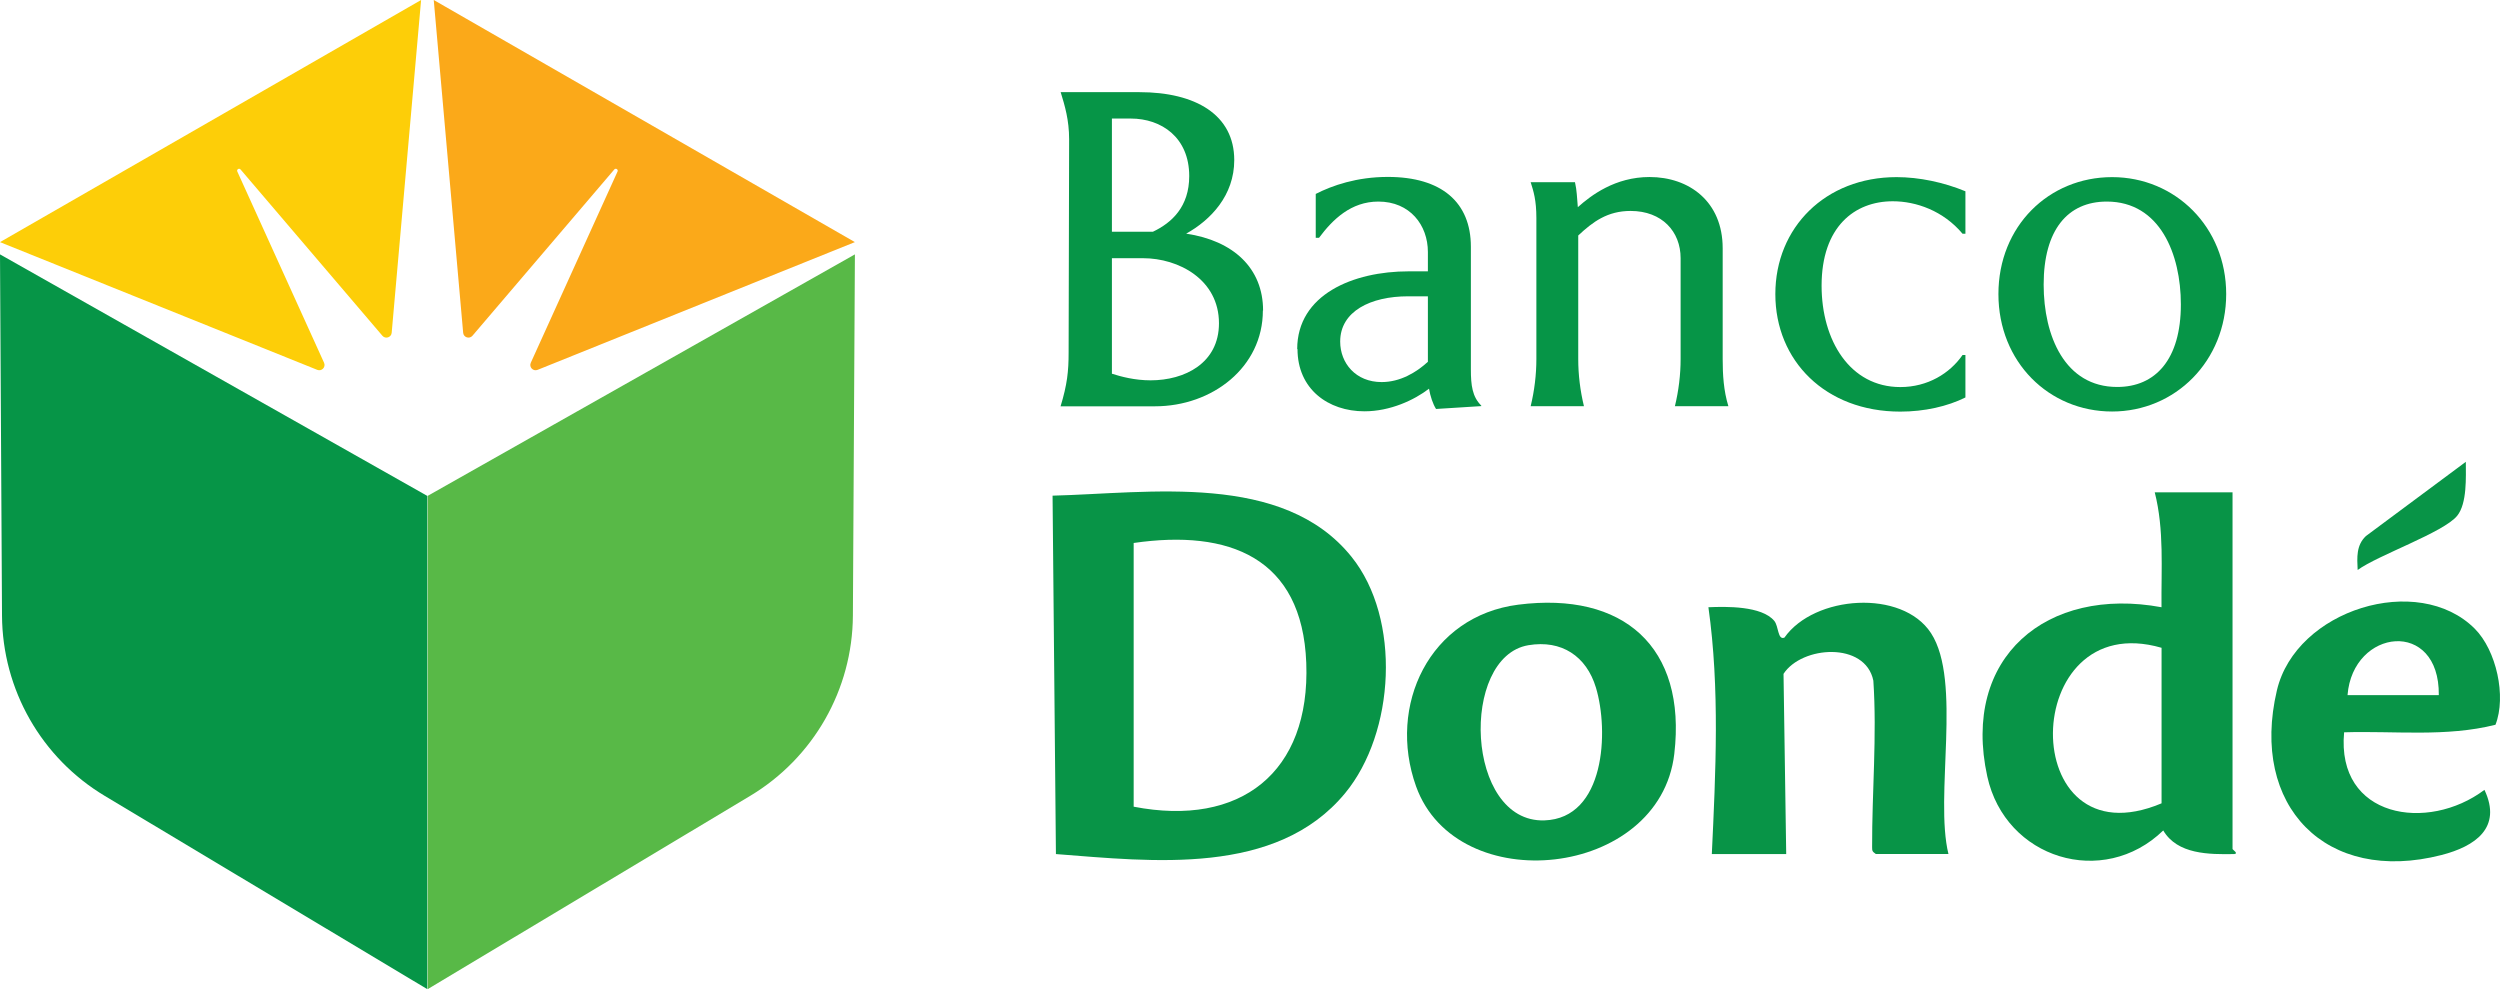 <svg xmlns="http://www.w3.org/2000/svg" width="420" height="167" viewBox="0 0 420 167" fill="none"><g clip-path="url(#clip0_290_15660)"><path d="M177.395 143.483L176.831 83.271C193.04 82.867 215.553 79.24 227.054 93.541C235.445 103.971 234.355 123.121 225.974 133.26C214.416 147.251 193.528 144.723 177.395 143.483ZM190.456 135.524C208.374 139.001 220.158 129.811 219.453 111.357C218.776 93.626 206.458 88.9 190.456 91.22V135.524Z" fill="#089447"></path><path d="M375.066 82.697V142.627C375.066 142.759 376.147 143.389 375.348 143.483C371.11 143.558 365.801 143.548 363.424 139.517C353.342 149.299 336.898 144.291 333.863 130.44C329.475 110.379 343.87 98.455 363.133 102.016C363.067 95.552 363.603 89.021 361.996 82.707H375.057L375.066 82.697ZM363.142 108.829C339.069 101.847 338.552 145.305 363.142 134.96V108.829Z" fill="#089447"></path><path d="M255.074 101.584C272.683 99.348 283.386 108.631 281.281 126.654C278.829 147.608 244.72 151.131 237.898 132.104C233.031 118.507 240.162 103.482 255.074 101.584ZM256.766 108.396C245.218 110.341 246.176 138.249 259.453 137.826C269.676 137.497 270.315 122.811 268.117 115.519C266.519 110.229 262.338 107.457 256.766 108.396Z" fill="#089447"></path><path d="M327.352 143.474H315.136C314.554 143.051 314.516 142.976 314.516 142.318C314.488 133.025 315.343 123.657 314.723 114.354C313.379 107.749 302.705 108.491 299.632 113.208L300.083 143.483H287.586C288.234 129.708 288.939 115.707 287.013 102.017C290.01 101.885 295.968 101.782 298.072 104.3C298.833 105.212 298.636 107.589 299.783 107.119C304.8 99.987 319.571 98.935 324.41 106.367C329.663 114.439 324.955 133.777 327.342 143.483L327.352 143.474Z" fill="#089447"></path><path d="M415.762 105.625C419.38 109.243 421.109 116.995 419.239 121.759C410.942 123.854 402.278 122.764 393.812 123.027C392.469 137.423 407.851 139.866 417.388 132.696C420.404 139.076 415.8 142.196 410.171 143.643C390.749 148.632 377.951 135.393 382.518 115.989C385.703 102.412 406.234 96.088 415.762 105.625ZM409.72 116.779C409.861 103.868 395.269 105.559 394.385 116.779H409.72Z" fill="#089447"></path><path d="M414.259 77.586C414.259 80.142 414.494 84.549 412.812 86.644C410.575 89.435 399.469 93.278 396.086 95.759C395.983 93.663 395.832 91.605 397.477 90.055L414.259 77.586Z" fill="#089447"></path><path d="M0 40.677L70.745 0L65.803 55.908C65.737 56.688 64.751 57.008 64.243 56.407L40.414 28.471C40.17 28.18 39.709 28.471 39.869 28.819L54.443 60.945C54.772 61.678 54.048 62.43 53.306 62.138L0 40.677Z" fill="#FDCE08"></path><path d="M143.624 40.677L72.869 0L77.811 55.908C77.877 56.688 78.864 57.008 79.371 56.407L103.201 28.471C103.445 28.18 103.905 28.471 103.746 28.819L89.172 60.945C88.843 61.678 89.566 62.43 90.309 62.138L143.614 40.677H143.624Z" fill="#FBA919"></path><path d="M71.845 83.318V166.176L126.006 133.721C136.671 127.331 143.22 115.839 143.286 103.417L143.624 42.735L71.845 83.309V83.318Z" fill="#58B947"></path><path d="M71.779 83.318V166.176L17.618 133.721C6.953 127.34 0.404 115.849 0.338 103.417L0 42.735L71.779 83.309V83.318Z" fill="#069547"></path><path d="M212.162 52.174C212.162 61.688 203.691 68.26 194.022 68.26H178.176C179.288 64.615 179.528 62.39 179.528 59.224L179.613 23.407C179.613 20.155 178.895 17.776 178.193 15.483H191.421C200.851 15.483 207.354 19.282 207.354 26.898C207.354 32.836 203.4 36.96 199.276 39.253C207.2 40.434 212.197 45.038 212.197 52.174H212.162ZM186.801 19.916V38.928H193.697C196.863 37.422 199.79 34.736 199.79 29.584C199.79 23.082 195.118 19.916 189.967 19.916H186.801ZM204.787 54.313C204.787 46.937 197.976 43.378 192.037 43.378H186.801V62.784C188.307 63.263 190.6 63.896 193.304 63.896C199.002 63.896 204.787 61.038 204.787 54.313Z" fill="#069547"></path><path d="M217.929 58.661C217.929 49.471 227.359 45.586 236.634 45.586H239.885V42.335C239.885 37.817 236.873 33.864 231.568 33.864C226.965 33.864 223.885 36.876 221.592 39.956H221.044V32.581C223.816 31.16 227.94 29.723 233.16 29.723C242.196 29.723 247.107 34.001 247.107 41.445V62.049C247.107 64.736 247.347 66.653 248.853 68.141V68.227L241.254 68.706C240.707 67.833 240.296 66.567 240.074 65.301C237.609 67.2 233.571 69.1 229.224 69.1C223.132 69.1 217.981 65.369 217.981 58.644L217.929 58.661ZM239.885 60.8V49.779H236.565C230.234 49.779 225.151 52.312 225.151 57.377C225.151 61.022 227.769 64.188 232.116 64.188C235.213 64.188 237.9 62.597 239.885 60.783V60.8Z" fill="#069547"></path><path d="M281.384 68.243C282.018 65.625 282.343 62.938 282.343 60.32V43.361C282.343 38.929 279.245 35.438 273.94 35.438C270.056 35.438 267.608 37.252 265.144 39.562V60.32C265.144 62.938 265.469 65.625 266.103 68.243H257.152C257.786 65.625 258.111 62.938 258.111 60.32V36.636C258.111 33.624 257.632 32.118 257.152 30.612H264.597C264.922 32.032 264.922 33.145 265.076 34.805C267.3 32.82 271.339 29.739 277.123 29.739C283.78 29.739 289.41 33.864 289.41 41.701V60.32C289.41 62.938 289.564 65.625 290.369 68.243H281.419H281.384Z" fill="#069547"></path><path d="M298.258 49.403C298.258 38.228 306.66 29.757 318.622 29.757C322.421 29.757 326.546 30.63 330.191 32.136V39.272H329.712C326.46 35.387 321.874 33.813 317.989 33.813C311.572 33.813 306.027 38.091 306.027 47.999C306.027 57.189 310.785 65.027 319.256 65.027C323.842 65.027 327.572 62.734 329.712 59.636H330.191V66.772C327.179 68.278 323.294 69.151 319.256 69.151C306.66 69.151 298.258 60.594 298.258 49.42V49.403Z" fill="#069547"></path><path d="M335.735 49.403C335.735 37.988 344.206 29.757 354.833 29.757C365.461 29.757 374 38.159 374 49.403C374 60.646 365.444 69.134 354.833 69.134C344.223 69.134 335.735 60.817 335.735 49.403ZM366.385 51.131C366.385 42.728 362.894 33.864 353.944 33.864C347.372 33.864 343.334 38.621 343.334 47.811C343.334 56.453 346.893 65.01 355.689 65.01C362.107 65.01 366.385 60.406 366.385 51.148V51.131Z" fill="#069547"></path></g><defs><clipPath id="clip0_290_15660"><rect width="420" height="166.175" fill="white"></rect></clipPath></defs></svg>